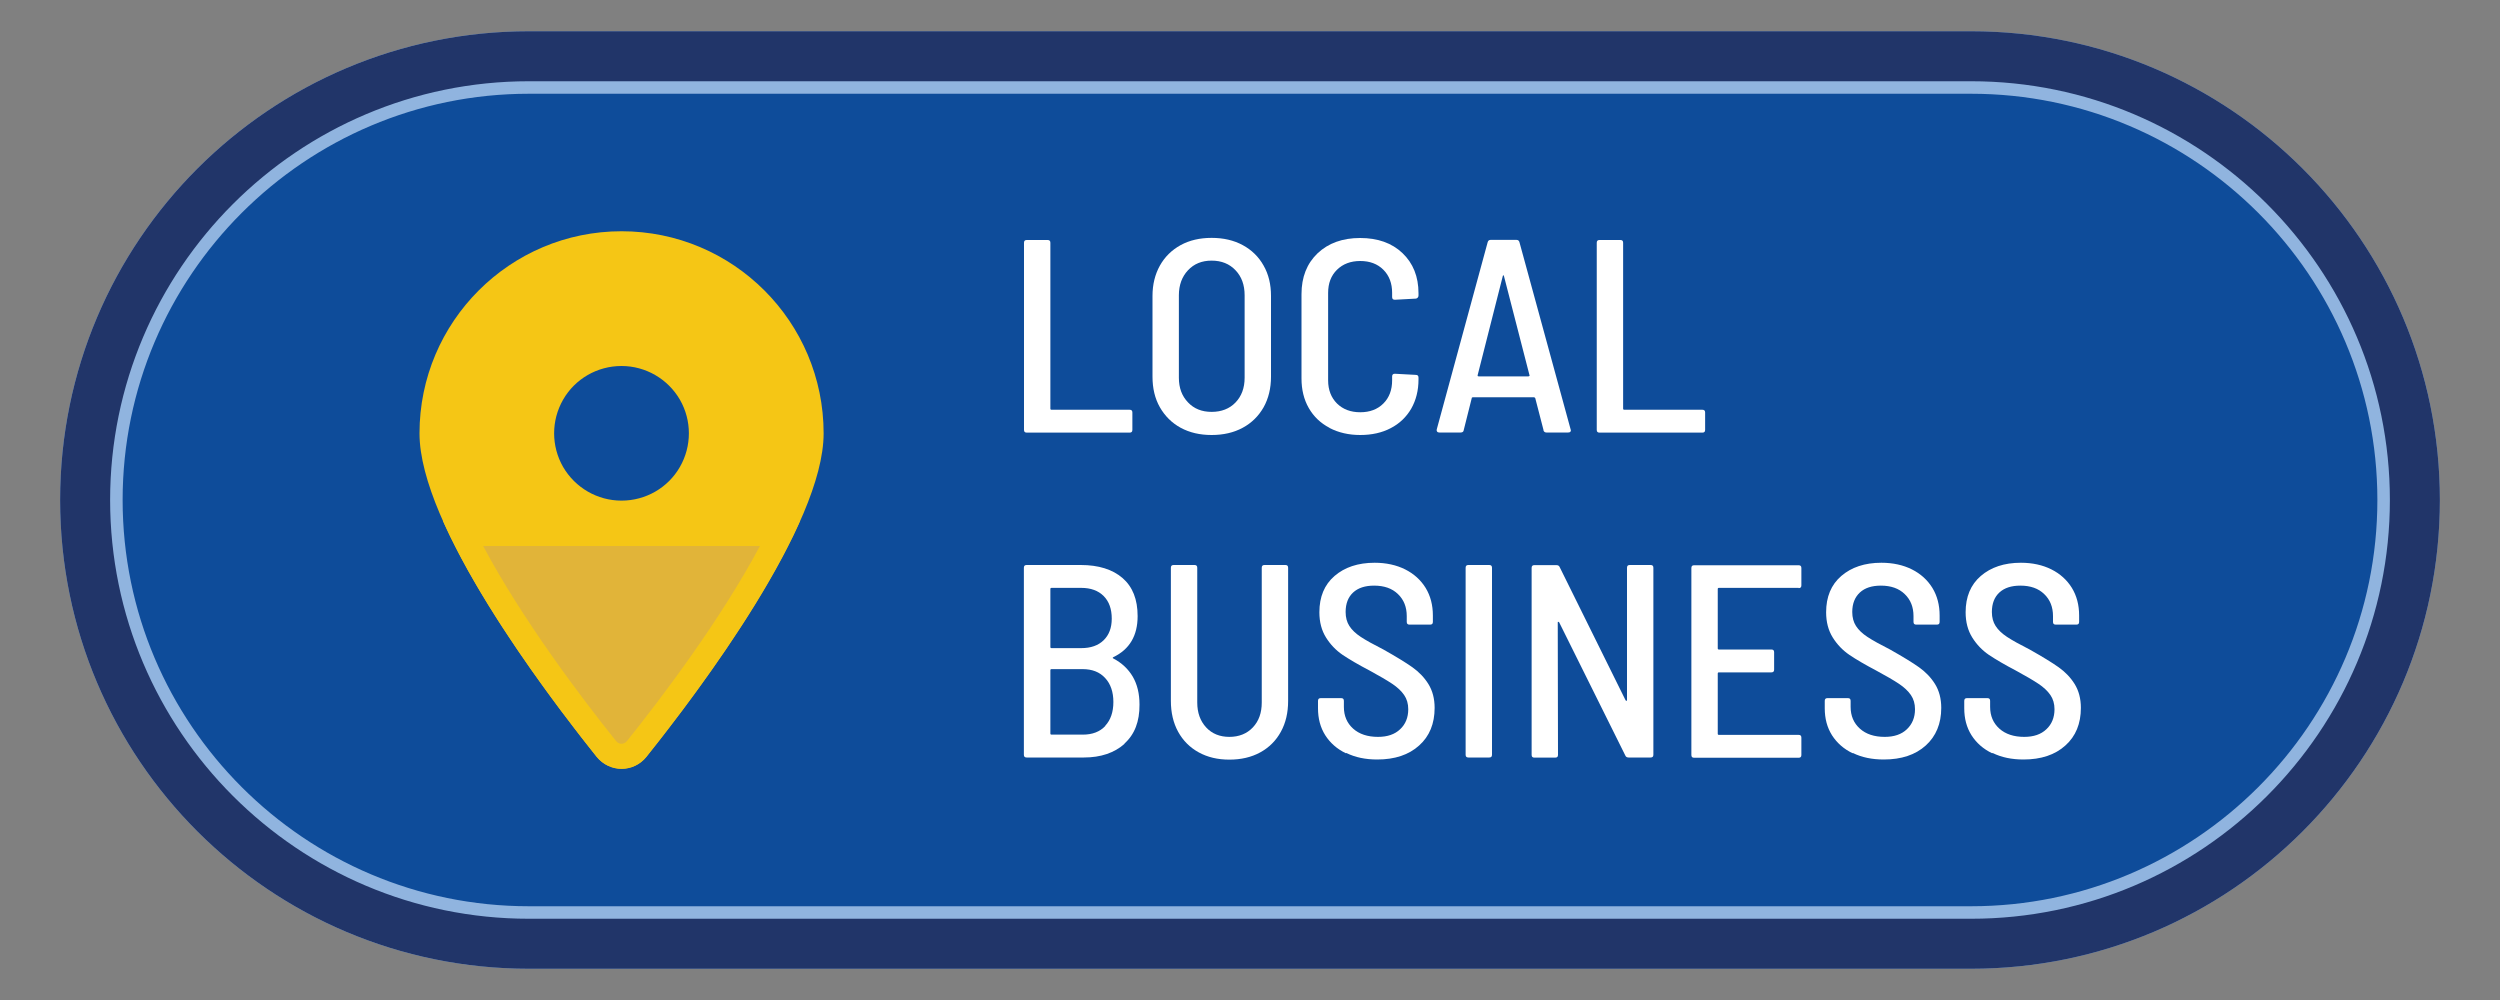 <?xml version="1.0" encoding="UTF-8"?>
<svg id="Layer_1" data-name="Layer 1" xmlns="http://www.w3.org/2000/svg" viewBox="0 0 200 80">
  <rect x="0" y="0" width="200" height="80" fill="#808080" stroke="none"/>
  <defs>
    <style>
      .cls-1 {
        fill: #e1b439;
      }

      .cls-2 {
        fill: #f5c615;
      }

      .cls-3 {
        fill: #90b4df;
      }

      .cls-4 {
        fill: #fff;
      }

      .cls-5 {
        fill: #0e4c9a;
      }

      .cls-6 {
        fill: #213569;
      }
    </style>
  </defs>
  <g>
    <path class="cls-5" d="M42.31,75c-19.3,0-35-15.7-35-35S23.01,5,42.31,5h115.38c19.3,0,35,15.7,35,35s-15.7,35-35,35H42.31Z"/>
    <path class="cls-3" d="M157.69,7.5c17.92,0,32.5,14.58,32.5,32.5s-14.58,32.5-32.5,32.5H42.31c-17.92,0-32.5-14.58-32.5-32.5S24.39,7.5,42.31,7.5h115.38M157.69,2.5H42.31C21.6,2.5,4.81,19.29,4.81,40h0c0,20.71,16.79,37.5,37.5,37.5h115.38c20.71,0,37.5-16.79,37.5-37.5h0c0-20.71-16.79-37.5-37.5-37.5h0Z"/>
    <path class="cls-6" d="M157.69,6.5c18.47,0,33.5,15.03,33.5,33.5s-15.03,33.5-33.5,33.5H42.31c-18.47,0-33.5-15.03-33.5-33.5S23.84,6.5,42.31,6.5h115.38M157.69,2.5H42.31C21.6,2.5,4.81,19.29,4.81,40h0c0,20.71,16.79,37.5,37.5,37.5h115.38c20.71,0,37.5-16.79,37.5-37.5h0c0-20.71-16.79-37.5-37.5-37.5h0Z"/>
  </g>
  <g>
    <g>
      <path class="cls-4" d="M81.92,34.38v-14.96c0-.15.07-.22.22-.22h1.67c.15,0,.22.07.22.22v13.27c0,.06.03.09.09.09h6.25c.15,0,.22.07.22.22v1.39c0,.15-.07.22-.22.22h-8.23c-.15,0-.22-.07-.22-.22Z"/>
      <path class="cls-4" d="M94.45,34.22c-.71-.39-1.26-.94-1.66-1.64s-.59-1.52-.59-2.44v-6.47c0-.91.2-1.72.59-2.42s.95-1.25,1.66-1.64c.71-.39,1.54-.58,2.48-.58s1.77.19,2.49.58c.72.39,1.28.94,1.67,1.64.4.7.59,1.51.59,2.42v6.47c0,.92-.2,1.74-.59,2.44-.4.7-.95,1.25-1.67,1.64-.72.39-1.55.58-2.49.58s-1.76-.19-2.48-.58ZM98.84,32.2c.48-.5.73-1.16.73-1.98v-6.6c0-.82-.24-1.49-.73-2-.48-.51-1.12-.77-1.91-.77s-1.41.26-1.89.77c-.48.51-.73,1.18-.73,2v6.6c0,.81.24,1.46.73,1.97.48.51,1.11.76,1.89.76s1.43-.25,1.91-.75Z"/>
      <path class="cls-4" d="M106.35,34.22c-.71-.37-1.26-.9-1.65-1.58-.39-.68-.58-1.47-.58-2.36v-6.75c0-1.36.43-2.45,1.29-3.27.86-.81,1.99-1.22,3.4-1.22s2.54.4,3.39,1.21c.85.81,1.28,1.88,1.28,3.21v.18c0,.07-.02.13-.07.18-.04.04-.1.07-.15.07l-1.67.09c-.15,0-.22-.07-.22-.22v-.33c0-.76-.23-1.38-.7-1.85s-1.09-.7-1.85-.7-1.38.23-1.86.7-.71,1.09-.71,1.85v7c0,.76.24,1.38.71,1.85.48.47,1.1.7,1.86.7s1.38-.23,1.85-.7c.47-.47.7-1.09.7-1.85v-.31c0-.15.07-.22.22-.22l1.67.09c.15,0,.22.07.22.22v.15c0,.88-.2,1.66-.58,2.33-.39.67-.94,1.2-1.64,1.56-.7.37-1.52.55-2.44.55s-1.74-.19-2.45-.56Z"/>
      <path class="cls-4" d="M123.48,34.4l-.66-2.55s-.05-.07-.11-.07h-4.86c-.07,0-.11.02-.11.07l-.64,2.55c-.01.13-.1.2-.24.2h-1.72c-.07,0-.13-.02-.17-.07s-.05-.1-.03-.18l4.07-14.96c.03-.13.11-.2.24-.2h2.07c.13,0,.21.07.24.2l4.09,14.96.02.07c0,.12-.07.18-.22.18h-1.74c-.13,0-.21-.07-.24-.2ZM118.21,30.08s.05.03.08.03h3.98s.06-.01.08-.03c.02-.02.03-.04.01-.06l-2.05-7.96s-.03-.04-.04-.04-.03.01-.04.04l-2.02,7.96s-.01.03.01.06Z"/>
      <path class="cls-4" d="M127.74,34.38v-14.96c0-.15.07-.22.22-.22h1.67c.15,0,.22.07.22.22v13.27c0,.06.03.09.09.09h6.25c.15,0,.22.07.22.22v1.39c0,.15-.07.22-.22.22h-8.23c-.15,0-.22-.07-.22-.22Z"/>
      <path class="cls-4" d="M89.97,59.5c-.82.73-1.91,1.1-3.26,1.1h-4.58c-.15,0-.22-.07-.22-.22v-14.96c0-.15.07-.22.22-.22h4.33c1.42,0,2.54.35,3.34,1.04.81.7,1.21,1.71,1.21,3.05,0,1.57-.65,2.66-1.94,3.28-.07.04-.07.08,0,.11.67.35,1.19.84,1.55,1.45.36.62.54,1.36.54,2.24.01,1.35-.39,2.39-1.21,3.12ZM84.03,47.12v4.64c0,.06.03.09.09.09h2.38c.76,0,1.36-.21,1.79-.63.43-.42.65-.99.65-1.73,0-.78-.22-1.38-.65-1.81-.43-.43-1.03-.65-1.79-.65h-2.38c-.06,0-.09.03-.09.09ZM88.42,58.06c.43-.46.65-1.1.65-1.9s-.22-1.45-.66-1.92c-.44-.48-1.04-.71-1.8-.71h-2.49c-.06,0-.09.03-.09.09v5.06c0,.06.03.09.09.09h2.51c.76,0,1.36-.23,1.79-.69Z"/>
      <path class="cls-4" d="M95.9,60.19c-.71-.39-1.26-.94-1.65-1.65-.39-.71-.58-1.54-.58-2.47v-10.65c0-.15.07-.22.22-.22h1.67c.15,0,.22.07.22.22v10.78c0,.82.24,1.48.71,1.99s1.1.76,1.86.76,1.4-.25,1.88-.76c.48-.51.71-1.17.71-1.99v-10.78c0-.15.07-.22.22-.22h1.67c.15,0,.22.07.22.22v10.65c0,.94-.19,1.76-.58,2.47-.39.71-.94,1.26-1.65,1.65s-1.54.58-2.47.58-1.74-.19-2.45-.58Z"/>
      <path class="cls-4" d="M107.67,60.26c-.71-.34-1.26-.83-1.65-1.44-.39-.62-.58-1.33-.58-2.16v-.59c0-.15.07-.22.22-.22h1.63c.15,0,.22.07.22.22v.48c0,.72.25,1.3.74,1.74.49.44,1.16.66,1.99.66.75,0,1.34-.2,1.77-.61.43-.4.65-.94.65-1.6,0-.44-.11-.82-.33-1.14-.22-.32-.54-.62-.96-.9-.42-.28-1.02-.63-1.81-1.06-.9-.47-1.61-.89-2.15-1.25-.54-.37-.98-.83-1.33-1.39-.35-.56-.53-1.23-.53-2.02,0-1.23.4-2.2,1.21-2.9.81-.7,1.88-1.06,3.21-1.06.92,0,1.74.18,2.44.53s1.25.85,1.64,1.48c.39.64.58,1.38.58,2.21v.51c0,.15-.07.22-.22.22h-1.65c-.15,0-.22-.07-.22-.22v-.46c0-.72-.23-1.31-.7-1.76-.47-.46-1.11-.68-1.91-.68-.72,0-1.28.18-1.68.55-.4.37-.6.89-.6,1.56,0,.44.1.81.3,1.12.2.31.5.6.91.87.41.27,1.02.61,1.83,1.02,1.01.57,1.78,1.04,2.3,1.41.52.37.95.81,1.28,1.34s.5,1.17.5,1.91c0,1.26-.41,2.27-1.24,3.01-.83.75-1.95,1.12-3.35,1.12-.94,0-1.76-.17-2.47-.52Z"/>
      <path class="cls-4" d="M117.25,60.38v-14.96c0-.15.07-.22.22-.22h1.67c.15,0,.22.07.22.22v14.96c0,.15-.07.22-.22.22h-1.67c-.15,0-.22-.07-.22-.22Z"/>
      <path class="cls-4" d="M130.38,45.2h1.67c.15,0,.22.07.22.22v14.96c0,.15-.07.22-.22.22h-1.76c-.13,0-.22-.05-.26-.15l-5.3-10.67s-.06-.04-.08-.04-.03.02-.03.07l.02,10.58c0,.15-.07.22-.22.22h-1.67c-.15,0-.22-.07-.22-.22v-14.96c0-.15.07-.22.22-.22h1.76c.13,0,.22.05.26.15l5.28,10.67s.06.04.08.04.03-.02.03-.07v-10.58c0-.15.07-.22.22-.22Z"/>
      <path class="cls-4" d="M143.89,47.03h-6.38c-.06,0-.09.03-.09.09v4.75c0,.06.03.09.09.09h4.2c.15,0,.22.07.22.22v1.39c0,.15-.07.22-.22.22h-4.2c-.06,0-.09.03-.09.09v4.82c0,.06.03.09.09.09h6.38c.15,0,.22.07.22.22v1.39c0,.15-.07.22-.22.22h-8.36c-.15,0-.22-.07-.22-.22v-14.96c0-.15.07-.22.22-.22h8.36c.15,0,.22.07.22.22v1.39c0,.15-.07.22-.22.22Z"/>
      <path class="cls-4" d="M148.21,60.26c-.71-.34-1.26-.83-1.65-1.44-.39-.62-.58-1.33-.58-2.16v-.59c0-.15.07-.22.22-.22h1.63c.15,0,.22.07.22.22v.48c0,.72.25,1.3.74,1.74.49.44,1.15.66,1.99.66.75,0,1.34-.2,1.77-.61s.65-.94.65-1.6c0-.44-.11-.82-.33-1.14-.22-.32-.54-.62-.96-.9-.42-.28-1.02-.63-1.82-1.06-.89-.47-1.61-.89-2.14-1.25-.54-.37-.98-.83-1.33-1.39-.35-.56-.53-1.23-.53-2.02,0-1.23.4-2.2,1.21-2.9.81-.7,1.88-1.06,3.21-1.06.92,0,1.74.18,2.44.53s1.25.85,1.64,1.48c.39.64.58,1.38.58,2.21v.51c0,.15-.07.22-.22.22h-1.65c-.15,0-.22-.07-.22-.22v-.46c0-.72-.23-1.31-.7-1.76-.47-.46-1.11-.68-1.91-.68-.72,0-1.28.18-1.68.55-.4.37-.61.89-.61,1.56,0,.44.1.81.3,1.12.2.31.5.6.91.87.41.27,1.02.61,1.83,1.02,1.01.57,1.78,1.04,2.3,1.41s.95.81,1.28,1.34.5,1.17.5,1.91c0,1.26-.42,2.27-1.24,3.01-.83.75-1.95,1.12-3.36,1.12-.94,0-1.76-.17-2.47-.52Z"/>
      <path class="cls-4" d="M159.37,60.26c-.71-.34-1.26-.83-1.65-1.44-.39-.62-.58-1.33-.58-2.16v-.59c0-.15.07-.22.22-.22h1.63c.15,0,.22.07.22.22v.48c0,.72.25,1.3.74,1.74.49.44,1.16.66,1.99.66.75,0,1.34-.2,1.77-.61.43-.4.65-.94.65-1.6,0-.44-.11-.82-.33-1.14-.22-.32-.54-.62-.96-.9-.42-.28-1.02-.63-1.81-1.06-.9-.47-1.61-.89-2.15-1.25-.54-.37-.98-.83-1.33-1.39-.35-.56-.53-1.23-.53-2.02,0-1.23.4-2.2,1.21-2.9.81-.7,1.88-1.06,3.21-1.06.92,0,1.74.18,2.44.53s1.25.85,1.64,1.48c.39.64.58,1.38.58,2.21v.51c0,.15-.07.22-.22.22h-1.65c-.15,0-.22-.07-.22-.22v-.46c0-.72-.23-1.31-.7-1.76-.47-.46-1.11-.68-1.91-.68-.72,0-1.28.18-1.68.55-.4.37-.6.89-.6,1.56,0,.44.1.81.3,1.12.2.31.5.6.91.87.41.27,1.02.61,1.83,1.02,1.01.57,1.78,1.04,2.3,1.41.52.37.95.81,1.28,1.34s.5,1.17.5,1.91c0,1.26-.41,2.27-1.24,3.01-.83.75-1.95,1.12-3.35,1.12-.94,0-1.76-.17-2.47-.52Z"/>
    </g>
    <g>
      <path class="cls-2" d="M49.73,18.5c-8.93,0-16.17,7.24-16.17,16.17,0,7.36,9.85,20.46,14.17,25.87,1.04,1.29,2.96,1.29,3.99,0,4.32-5.41,14.17-18.51,14.17-25.87,0-8.93-7.24-16.17-16.17-16.17ZM54.39,37.36c-.96,1.67-2.74,2.69-4.67,2.69s-3.7-1.03-4.67-2.69c-.96-1.67-.96-3.72,0-5.39.96-1.67,2.74-2.69,4.67-2.69s3.7,1.03,4.67,2.69c.96,1.67.96,3.72,0,5.39Z"/>
      <g>
        <path class="cls-1" d="M49.73,60.5c-.47,0-.91-.22-1.22-.59-3.03-3.79-8.35-10.84-11.49-17.24h25.42c-3.14,6.4-8.46,13.45-11.49,17.24-.3.37-.74.59-1.21.59Z"/>
        <path class="cls-2" d="M60.8,43.67c-3.14,5.9-7.86,12.14-10.64,15.61-.15.18-.32.22-.44.22s-.29-.04-.43-.21c-2.78-3.47-7.5-9.71-10.64-15.61h22.15M64,41.67h-28.56c3.07,6.91,9.14,14.93,12.28,18.86.52.64,1.26.97,2,.97s1.48-.32,2-.97c3.15-3.94,9.21-11.95,12.28-18.86h0Z"/>
      </g>
    </g>
  </g>
</svg>